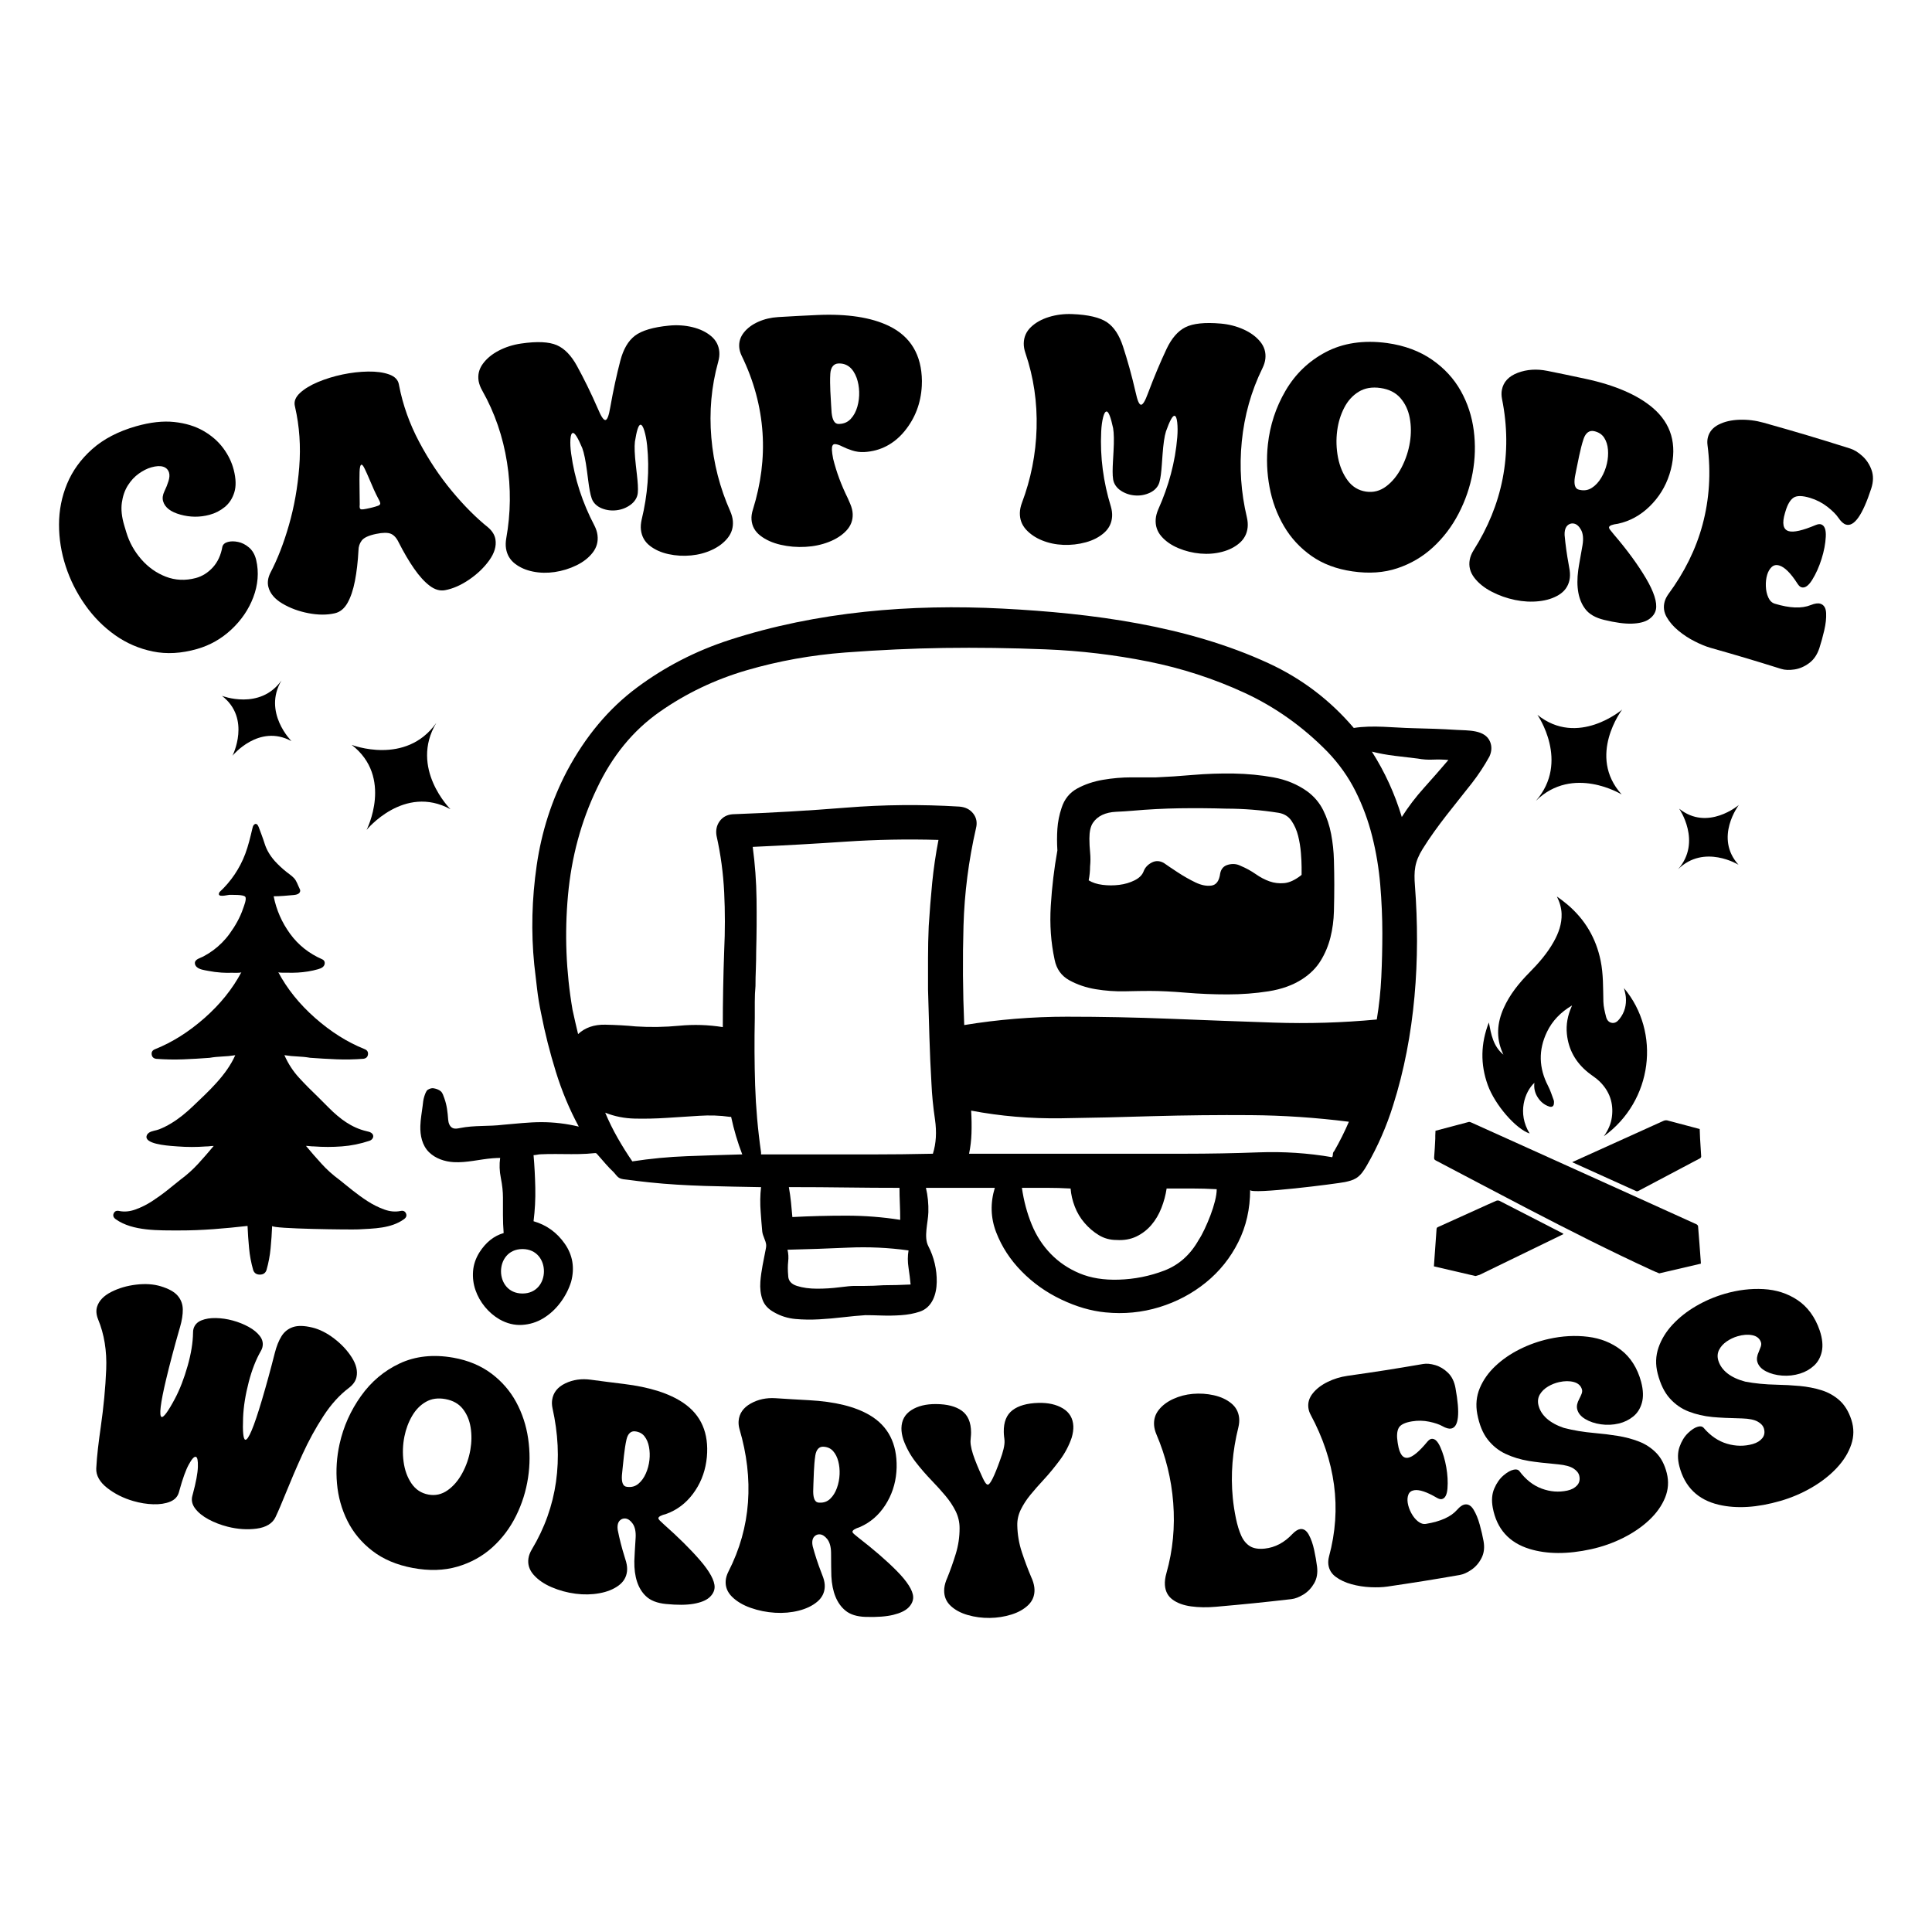 <?xml version="1.0" encoding="UTF-8"?>
<svg xmlns="http://www.w3.org/2000/svg" xmlns:xlink="http://www.w3.org/1999/xlink" version="1.1" id="Layer_1" x="0px" y="0px" viewBox="0 0 1080 1080" style="enable-background:new 0 0 1080 1080;" xml:space="preserve"> <g> <path d="M64.29,355.02c6.39,4.53,13.45,7.58,21.18,9.16c7.73,1.58,15.92,1.11,24.66-1.38c7.26-2.07,13.65-5.7,19.22-10.91 c5.57-5.21,9.66-11.2,12.25-18.02c2.59-6.82,3.24-13.92,1.6-20.87c-0.71-2.99-2.11-5.35-4.02-6.97c-1.91-1.62-3.95-2.65-6.09-3.08 c-2.14-0.44-4.01-0.44-5.61-0.02c-1.72,0.45-2.77,1.32-3.15,2.6c-0.83,4.76-2.61,8.62-5.32,11.6c-2.72,2.98-5.91,5.01-9.52,5.98 c-5.9,1.58-11.56,1.29-16.82-0.75c-5.26-2.04-9.83-5.28-13.71-9.73c-3.88-4.45-6.68-9.49-8.37-15.13c-0.45-1.52-0.68-2.28-1.14-3.8 c-1.41-4.72-1.86-8.94-1.34-12.67c0.52-3.73,1.64-6.95,3.36-9.68c1.72-2.72,3.77-4.93,6.15-6.62c2.38-1.68,4.7-2.85,6.98-3.49 c5.36-1.52,8.82-0.44,9.89,2.93c0.4,1.27,0.27,2.92-0.3,4.76c-0.57,1.84-1.33,3.76-2.29,5.74c-0.96,1.99-1.2,3.82-0.73,5.49 c1,3.53,4.24,6.02,9.7,7.52c5.46,1.51,10.86,1.54,16.25,0.1c3.16-0.84,5.99-2.29,8.51-4.34c2.51-2.05,4.3-4.78,5.35-8.18 c1.06-3.4,0.96-7.6-0.32-12.61c-1.08-4.25-3.03-8.29-5.87-12.12c-2.84-3.83-6.54-7.06-11.11-9.68c-4.57-2.62-9.99-4.28-16.25-4.95 c-6.26-0.67-13.38,0.11-21.32,2.37c-10.04,2.86-18.26,7.16-24.6,12.81c-6.34,5.65-11,12.12-14.01,19.36 c-3,7.24-4.49,14.83-4.5,22.75c-0.01,7.92,1.24,15.68,3.71,23.27c2.52,7.77,6.17,15,10.89,21.71 C52.32,344.88,57.9,350.49,64.29,355.02z"></path> <path d="M157.86,337.4c4.29,2.55,9.15,4.34,14.58,5.38c5.43,1.04,10.33,1.06,14.74,0.04c2.92-0.67,5.27-2.59,7.07-5.77 c1.8-3.17,3.18-7.28,4.16-12.32c0.98-5.04,1.64-10.74,1.98-17.08c0.01-2.03,0.6-3.85,1.8-5.46c1.19-1.61,3.87-2.86,8.04-3.73 c3.74-0.78,6.49-0.8,8.23-0.09c1.74,0.72,3.22,2.33,4.42,4.85c2.85,5.61,5.72,10.5,8.62,14.67c2.9,4.17,5.79,7.35,8.68,9.54 c2.89,2.19,5.76,3.02,8.64,2.48c4.44-0.84,8.93-2.82,13.5-5.95c4.57-3.13,8.3-6.72,11.2-10.77c2.9-4.06,4.05-7.94,3.43-11.68 c-0.4-2.43-1.75-4.64-4.04-6.63c-6.78-5.44-13.55-12.24-20.34-20.42c-6.79-8.18-12.88-17.31-18.25-27.43 c-5.37-10.11-9.15-20.67-11.26-31.7c-0.04-0.21-0.06-0.32-0.1-0.53c-0.48-2.53-2.31-4.38-5.48-5.51 c-3.18-1.13-7.09-1.66-11.73-1.59c-4.64,0.07-9.4,0.62-14.26,1.63c-4.86,1.02-9.44,2.43-13.73,4.22c-4.29,1.8-7.66,3.86-10.12,6.16 c-2.46,2.31-3.4,4.73-2.82,7.24c0.05,0.21,0.07,0.32,0.12,0.53c2.5,10.95,3.24,22.14,2.34,33.57c-0.9,11.43-2.83,22.24-5.76,32.45 c-2.93,10.21-6.4,19.16-10.46,26.87c-1.31,2.74-1.65,5.31-1.05,7.7C150.94,331.76,153.57,334.85,157.86,337.4z M201,263.91 c0.07-2.62,0.42-4,1.05-4.13c0.44-0.09,1.04,0.64,1.79,2.2c0.75,1.56,1.67,3.54,2.65,5.89c1.76,4.24,3.4,7.91,4.97,10.84 c0.6,1.04,0.96,1.86,1.09,2.44c0.13,0.65-0.22,1.15-1.05,1.5c-0.83,0.36-2.39,0.8-4.66,1.34c-0.82,0.17-1.22,0.26-2.04,0.43 c-1.36,0.29-2.29,0.39-2.79,0.32c-0.5-0.08-0.81-0.38-0.92-0.91c-0.09-0.41-0.09-1.02,0-1.84c-0.02-2.21-0.05-5.12-0.1-8.73 C200.92,269.65,200.93,266.54,201,263.91z"></path> <path d="M269.56,218.3c7.05,12.48,11.61,25.9,13.87,40.2c2.27,14.35,2.06,28.52-0.44,42.49c-0.35,2.07-0.39,3.96-0.11,5.68 c0.57,3.5,2.25,6.31,5.01,8.45c2.77,2.14,6.11,3.6,10.03,4.39c3.92,0.79,7.96,0.88,12.12,0.27c4.28-0.63,8.33-1.87,12.17-3.74 c3.84-1.86,6.88-4.24,9.12-7.14c2.24-2.9,3.14-6.16,2.67-9.8c-0.22-1.73-0.79-3.5-1.72-5.32c-6.63-12.64-11.06-26.04-13-40.17 c-0.42-3.09-0.56-5.77-0.41-8.03c0.15-2.26,0.6-3.44,1.36-3.55c1.08-0.14,2.84,2.68,5.27,8.48c0.99,2.66,1.86,6.9,2.62,12.74 c0.29,2.22,0.43,3.32,0.72,5.54c0.52,3.99,1.08,7.48,1.95,9.92c0.89,2.49,2.96,4.4,5.6,5.46c2.64,1.06,5.4,1.41,8.3,1.06 c2.83-0.34,5.4-1.34,7.71-3c2.31-1.66,3.86-4,4.13-6.64c0.26-2.57-0.03-6.1-0.48-10.1c-0.25-2.22-0.38-3.33-0.63-5.55 c-0.66-5.85-0.83-10.18-0.51-13c0.97-6.21,2-9.38,3.08-9.5c0.76-0.08,1.49,1.03,2.19,3.34c0.7,2.31,1.23,5.06,1.56,8.21 c1.43,13.8,0.29,27.72-3.07,41.57c-0.45,2.05-0.58,3.9-0.39,5.58c0.42,3.7,2.07,6.67,4.94,8.92c2.87,2.25,6.37,3.82,10.51,4.71 c4.14,0.9,8.35,1.14,12.65,0.72c4.18-0.4,8.08-1.45,11.73-3.16c3.64-1.71,6.55-3.92,8.72-6.66c2.17-2.74,3.12-5.87,2.84-9.4 c-0.14-1.74-0.63-3.57-1.46-5.49c-5.76-12.97-9.34-26.67-10.57-41.15c-1.23-14.42-0.01-28.54,3.83-42.35 c0.56-1.97,0.77-3.83,0.63-5.56c-0.28-3.53-1.8-6.47-4.56-8.8c-2.76-2.33-6.24-4.01-10.43-5.03c-4.19-1.02-8.56-1.31-13.09-0.87 c-8.93,0.86-15.3,2.78-19.1,5.66c-3.79,2.89-6.49,7.59-8.15,13.95c-1.98,7.58-3.92,16.35-5.66,26.23 c-0.76,4.51-1.64,6.82-2.66,6.94c-1.02,0.12-2.4-1.92-4.15-6.12c-3.99-9.19-8.01-17.25-11.77-24.12c-3.15-5.75-6.88-9.7-11.26-11.6 c-4.38-1.9-11.06-2.23-20.02-0.91c-4.51,0.66-8.67,1.99-12.47,3.97c-3.8,1.99-6.76,4.45-8.89,7.38c-2.13,2.93-2.9,6.14-2.33,9.64 C267.89,214.77,268.54,216.52,269.56,218.3z"></path> <path d="M426.26,241.91c0.96,14.26-0.91,28.55-5.37,42.91c-0.66,2.04-0.92,3.92-0.79,5.66c0.27,3.65,1.93,6.64,4.98,8.99 c3.05,2.34,6.81,4.03,11.3,5.06c4.49,1.04,9.13,1.43,13.93,1.16c4.61-0.25,8.94-1.16,12.98-2.73c4.04-1.57,7.31-3.67,9.81-6.32 c2.49-2.65,3.69-5.75,3.56-9.29c-0.06-1.74-0.5-3.59-1.32-5.54c-0.57-1.31-0.85-1.97-1.42-3.28c-3.62-7.31-6.37-14.68-8.2-22.11 c-0.4-2.09-0.63-3.73-0.68-4.93c-0.09-2.1,0.43-3.17,1.56-3.22c1.01-0.04,2.45,0.41,4.31,1.35c1.54,0.78,3.35,1.51,5.42,2.18 c2.07,0.68,4.42,1.03,6.87,0.89c9.02-0.49,16.69-4.6,22.51-11.74c5.82-7.13,9.05-15.51,9.58-25.19c0.03-1.12,0.04-1.68,0.07-2.79 c-0.17-14.53-6.26-24.87-18.46-30.77c-9.87-4.77-23.32-6.88-40.18-6.1c-8.69,0.4-13.03,0.63-21.72,1.15 c-4.01,0.24-7.72,1.12-11.12,2.64c-3.4,1.52-6.08,3.51-8.04,5.97c-1.96,2.46-2.83,5.19-2.61,8.18c0.11,1.56,0.56,3.15,1.33,4.78 C421.44,212.91,425.27,227.29,426.26,241.91z M464.15,208.88c0.24-3.58,1.87-5.58,4.52-5.69c4.73-0.19,8.14,2.49,10.19,8.01 c0.86,2.43,1.33,5.03,1.42,7.79c0.1,2.88-0.25,5.67-1.02,8.37c-0.77,2.7-1.98,4.95-3.64,6.75c-1.65,1.8-3.74,2.75-6.28,2.86 c-0.19,0.01-0.29,0.01-0.48,0.02c-2.22,0.09-3.55-2.01-3.99-6.32c-0.12-1.8-0.17-2.7-0.29-4.5c-0.17-3.02-0.25-4.53-0.42-7.56 C464.04,215.38,463.94,212.03,464.15,208.88z"></path> <path d="M582.54,302.09c3.7,1.5,7.64,2.32,11.83,2.49c4.31,0.17,8.52-0.31,12.63-1.44c4.11-1.13,7.52-2.91,10.26-5.35 c2.73-2.44,4.21-5.48,4.42-9.14c0.1-1.74-0.14-3.59-0.71-5.54c-4.19-13.64-6.08-27.62-5.39-41.87c0.15-3.11,0.51-5.78,1.07-7.97 c0.56-2.2,1.22-3.28,1.98-3.24c1.08,0.06,2.3,3.16,3.61,9.3c0.48,2.79,0.56,7.13,0.23,13c-0.12,2.23-0.18,3.35-0.31,5.58 c-0.22,4.02-0.32,7.56,0.1,10.11c0.42,2.61,2.1,4.87,4.49,6.39c2.4,1.53,5.05,2.38,7.95,2.56c2.85,0.18,5.55-0.33,8.13-1.54 c2.57-1.21,4.52-3.23,5.27-5.77c0.73-2.48,1.09-6,1.38-10.02c0.16-2.23,0.24-3.34,0.4-5.57c0.43-5.87,1.05-10.16,1.89-12.87 c2.09-5.93,3.69-8.85,4.77-8.77c0.76,0.06,1.28,1.29,1.54,3.69c0.26,2.4,0.28,5.2,0.02,8.36c-1.13,13.82-4.81,27.3-10.64,40.3 c-0.82,1.93-1.29,3.73-1.41,5.41c-0.27,3.71,0.81,6.93,3.21,9.67c2.4,2.74,5.55,4.92,9.46,6.56c3.9,1.64,8,2.65,12.3,3.03 c4.18,0.37,8.22,0.05,12.11-0.96c3.89-1.01,7.16-2.66,9.79-4.95c2.64-2.3,4.15-5.2,4.52-8.72c0.18-1.73,0.04-3.62-0.43-5.66 c-3.28-13.81-4.29-27.93-2.84-42.39c1.44-14.4,5.22-28.06,11.54-40.93c0.91-1.84,1.46-3.62,1.64-5.35 c0.37-3.52-0.58-6.69-2.87-9.49c-2.29-2.8-5.4-5.09-9.33-6.86c-3.93-1.77-8.17-2.86-12.71-3.26c-8.93-0.79-15.54-0.08-19.8,2.06 c-4.26,2.14-7.77,6.27-10.57,12.22c-3.33,7.09-6.85,15.36-10.37,24.75c-1.57,4.29-2.86,6.4-3.88,6.34c-1.02-0.07-2-2.32-2.95-6.77 c-2.23-9.76-4.7-18.43-7.13-25.87c-2.04-6.23-4.98-10.8-8.92-13.47c-3.95-2.67-10.44-4.22-19.47-4.57 c-4.54-0.18-8.87,0.37-12.96,1.62c-4.09,1.26-7.45,3.13-10.06,5.62c-2.62,2.49-3.96,5.51-4.04,9.05c-0.04,1.74,0.27,3.58,0.94,5.52 c4.62,13.56,6.64,27.6,6.23,42.06c-0.41,14.53-3.2,28.41-8.21,41.69c-0.73,1.97-1.1,3.82-1.14,5.56c-0.08,3.54,1.04,6.61,3.36,9.23 C575.83,298.54,578.84,300.59,582.54,302.09z"></path> <path d="M717.73,294.1c3.88,6.63,9,12.16,15.35,16.65c6.35,4.48,13.99,7.35,22.98,8.65c9.23,1.34,17.58,0.77,25.11-1.76 c7.54-2.52,14.18-6.43,19.93-11.74c5.75-5.31,10.52-11.57,14.27-18.79c3.75-7.23,6.38-14.82,7.84-22.79 c1.43-7.86,1.66-15.75,0.63-23.69c-1.03-7.93-3.44-15.32-7.27-22.14c-3.83-6.82-9.16-12.63-16-17.38 c-6.84-4.75-15.34-7.99-25.19-9.34c-13.17-1.8-24.8,0.04-34.32,5.08c-9.53,5.04-17.01,12.27-22.45,21.59 c-5.45,9.33-8.69,19.35-9.86,30.04c-0.87,8-0.54,15.95,0.94,23.85C711.16,280.23,713.85,287.48,717.73,294.1z M747.51,240.64 c0.6-4.52,1.88-8.73,3.87-12.62c1.98-3.88,4.67-6.89,8.08-8.99c3.4-2.11,7.5-2.82,12.26-2.13c4.76,0.69,8.48,2.57,11.13,5.62 c2.65,3.05,4.39,6.76,5.2,11.11c0.82,4.35,0.85,8.84,0.12,13.47c-0.79,4.98-2.35,9.7-4.66,14.18c-2.31,4.47-5.17,7.99-8.59,10.57 c-3.42,2.58-7.16,3.56-11.26,2.97c-4.22-0.62-7.63-2.67-10.26-6.19c-2.62-3.52-4.43-7.77-5.43-12.79 C747,250.83,746.83,245.76,747.51,240.64z"></path> <path d="M840,267.48c-2.73,14.09-8.23,27.46-16.29,40.18c-1.09,1.75-1.79,3.49-2.11,5.2c-0.67,3.6,0.16,6.93,2.48,10 c2.32,3.07,5.54,5.68,9.67,7.84c4.12,2.16,8.51,3.72,13.18,4.68c4.55,0.94,8.99,1.18,13.35,0.7c4.36-0.47,8.09-1.66,11.2-3.59 c3.1-1.92,5.05-4.61,5.83-8.06c0.38-1.7,0.43-3.6,0.14-5.69c-0.23-1.34-0.35-2.02-0.58-3.36c-1.01-5.45-1.76-10.88-2.25-16.28 c-0.04-0.99,0.02-1.87,0.19-2.63c0.32-1.47,0.97-2.52,1.95-3.17c0.98-0.64,2.03-0.84,3.14-0.6c1.54,0.34,2.86,1.53,3.95,3.56 c1.09,2.03,1.39,4.95,0.77,8.58c-1.06,6.19-1.98,10.9-2.38,13.87c-1.28,9.5,0.12,16.84,4,21.81c2.17,2.85,5.66,4.84,10.48,6.01 c6.25,1.51,11.39,2.22,15.44,2.09c4.05-0.13,7.16-0.88,9.33-2.27c2.17-1.39,3.69-3.33,4.16-5.58c0.84-3.94-1.12-10.01-5.56-17.51 c-4.44-7.5-10.4-15.7-17.97-24.53c-0.91-1.08-1.6-1.94-2.07-2.57c-0.47-0.63-0.66-1.13-0.58-1.48c0.21-0.88,1.85-1.51,4.93-1.89 c6.66-1.44,12.56-4.66,17.73-9.69c5.16-5.03,8.88-11,11.1-17.93c0.31-1.07,0.47-1.61,0.78-2.68c3.55-14.09,0.26-25.66-10.11-34.5 c-8.39-7.15-20.94-12.65-37.52-16.21c-8.55-1.84-12.83-2.73-21.4-4.46c-5.97-1.2-11.52-0.83-16.59,1.1 c-5.07,1.93-8.01,5.13-8.84,9.56c-0.29,1.54-0.26,3.19,0.07,4.96C842.72,238.3,842.77,253.15,840,267.48z M880.38,266.6 c0.35-1.77,0.52-2.65,0.87-4.42c0.61-2.97,0.91-4.45,1.52-7.41c0.69-3.17,1.45-6.43,2.46-9.42c1.15-3.4,3.24-4.92,5.86-4.34 c2.54,0.56,4.42,1.79,5.64,3.66c1.21,1.88,1.92,4.1,2.13,6.67c0.21,2.57,0.01,5.18-0.59,7.81c-0.64,2.81-1.69,5.43-3.14,7.88 c-1.45,2.44-3.19,4.32-5.23,5.65c-2.04,1.33-4.3,1.71-6.79,1.16c-0.19-0.04-0.28-0.06-0.47-0.1 C880.46,273.26,879.71,270.88,880.38,266.6z"></path> <path d="M1046.2,262.71c-1.12-3.11-2.84-5.71-5.15-7.8c-2.31-2.09-4.58-3.48-6.8-4.18c-19.26-6.07-28.93-8.95-48.32-14.42 c-4.48-1.26-8.99-1.81-13.5-1.67c-4.51,0.14-8.39,1.04-11.62,2.66c-3.24,1.63-5.25,3.99-6.06,7.07c-0.37,1.39-0.44,2.86-0.24,4.41 c2.02,15.56,1.02,30.37-2.77,44.47c-3.71,13.8-10.16,26.74-19.14,38.91c-1.03,1.47-1.73,2.9-2.09,4.29 c-0.78,2.96-0.37,5.82,1.2,8.56c1.57,2.75,3.77,5.27,6.58,7.59c2.81,2.31,5.85,4.3,9.12,5.95c3.27,1.65,6.2,2.85,8.8,3.59 c15.84,4.5,23.73,6.85,39.48,11.78c2.05,0.64,4.52,0.74,7.41,0.31c2.89-0.44,5.63-1.62,8.24-3.56c2.61-1.93,4.52-4.75,5.73-8.47 c0.95-2.91,1.84-6.17,2.69-9.78c0.84-3.61,1.2-6.84,1.06-9.69c-0.14-2.85-1.2-4.6-3.19-5.24c-1.32-0.42-3.13-0.18-5.4,0.74 c-5.08,2.05-11.77,1.77-20.13-0.77c-1.56-0.47-2.76-1.62-3.59-3.44c-0.83-1.82-1.3-3.9-1.39-6.24c-0.09-2.34,0.15-4.5,0.73-6.45 c0.55-1.84,1.39-3.3,2.54-4.37c1.14-1.07,2.57-1.35,4.28-0.83c2.99,0.9,6.39,4.28,10.15,10.16c0.72,1.1,1.44,1.77,2.17,1.99 c1.94,0.6,3.94-0.78,6.04-4.15c2.09-3.37,3.84-7.26,5.23-11.67c1.39-4.41,2.18-8.58,2.37-12.52c0.19-3.94-0.71-6.22-2.69-6.84 c-0.74-0.23-1.74-0.1-2.97,0.4c-7.33,3.08-12.34,4.23-15.12,3.4c-3.09-0.93-3.77-4.29-2.04-10.1c0.12-0.41,0.18-0.62,0.31-1.04 c1.11-3.74,2.58-6.25,4.42-7.52c1.84-1.27,4.95-1.25,9.33,0.08c3.56,1.08,6.79,2.75,9.68,5c2.89,2.25,4.92,4.33,6.12,6.12 c1.41,2.09,2.82,3.35,4.13,3.77c4.65,1.49,9.39-5.24,14.26-20.2C1047.26,269.26,1047.32,265.82,1046.2,262.71z"></path> <path d="M195.22,775.7c2.22-1.73,3.57-3.69,4.05-5.86c0.76-3.43-0.13-7.1-2.61-11.02c-2.49-3.92-5.78-7.44-9.87-10.57 c-4.09-3.12-8.17-5.18-12.25-6.16c-4.47-1.08-8.06-1.16-10.78-0.24c-2.72,0.93-4.86,2.63-6.4,5.11c-1.54,2.48-2.79,5.61-3.75,9.39 c-2.27,8.96-4.67,17.75-7.22,26.35c-4.5,15.16-7.62,22.54-9.29,22.12c-1.09-0.28-1.53-4.43-1.21-12.39 c0.25-6.19,1.32-12.83,3.16-19.89c1.75-6.74,4-12.48,6.72-17.24c0.42-0.7,0.71-1.37,0.88-2.02c0.59-2.26,0.14-4.38-1.33-6.34 c-1.47-1.96-3.58-3.7-6.31-5.2c-2.74-1.5-5.7-2.69-8.9-3.56c-3.14-0.86-6.28-1.31-9.41-1.38c-3.13-0.06-5.85,0.37-8.14,1.31 c-2.29,0.94-3.76,2.5-4.39,4.7c-0.18,0.64-0.27,1.37-0.26,2.19c-0.08,5.54-1.08,11.71-3.01,18.51c-1.99,7.02-4.38,13.23-7.2,18.53 c-3.74,7.01-6.25,10.38-7.33,10.06c-1.54-0.45-0.73-7.55,2.53-21.18c2.07-8.66,4.49-17.74,7.2-27.23c0.22-0.77,0.34-1.15,0.56-1.92 c1.06-3.64,1.56-6.91,1.52-9.83c-0.04-2.91-1-5.45-2.85-7.63c-1.86-2.17-5.02-3.93-9.49-5.28c-4.04-1.22-8.61-1.52-13.74-0.91 c-5.13,0.61-9.77,1.97-13.93,4.09c-4.15,2.12-6.79,4.83-7.87,8.17c-0.69,2.12-0.51,4.49,0.53,7.11c3.43,8.3,4.96,17.63,4.54,28.01 c-0.41,10.38-1.48,21.21-3.07,32.38c-1.09,7.68-2.12,15.55-2.49,22.92c-0.2,3.93,1.94,7.72,6.12,10.98 c4.17,3.26,9.04,5.7,14.59,7.31c3.77,1.09,7.5,1.7,11.16,1.8c3.66,0.11,6.8-0.37,9.42-1.44c2.61-1.07,4.25-2.84,4.93-5.31 c0.11-0.39,0.16-0.58,0.27-0.97c1.81-6.61,3.57-11.45,5.26-14.54c1.69-3.09,2.99-4.51,3.92-4.26c0.87,0.24,1.25,2.11,1.14,5.63 c-0.11,3.52-1.05,8.59-2.83,15.2c-0.1,0.39-0.16,0.58-0.26,0.97c-0.67,2.47-0.14,4.85,1.59,7.13c1.73,2.28,4.22,4.29,7.47,6.04 c3.25,1.74,6.8,3.11,10.66,4.09c5.58,1.42,11,1.78,16.24,1.08c5.23-0.7,8.86-2.9,10.53-6.44c1.78-3.76,3.59-8.13,5.45-12.7 c2.92-7.2,6.11-14.74,9.61-22.41c3.5-7.67,7.41-14.79,11.72-21.38C185.07,784.99,189.89,779.7,195.22,775.7z"></path> <path d="M295.23,804.12c-1.07-7.32-3.31-14.09-6.68-20.33c-3.38-6.24-7.97-11.53-13.79-15.92c-5.82-4.39-12.99-7.44-21.39-8.92 c-11.21-1.98-21.28-0.84-29.95,3.23c-8.67,4.07-15.89,10.13-21.66,18.25c-5.77,8.12-9.77,17.02-11.93,26.76 c-1.62,7.29-2.11,14.65-1.45,22.09c0.66,7.44,2.6,14.42,5.85,20.92c3.25,6.5,7.9,12.1,13.95,16.76c6.05,4.66,13.57,7.86,22.52,9.53 c9.18,1.72,17.55,1.46,25.02-0.73c7.47-2.19,13.96-5.78,19.46-10.74c5.5-4.96,9.92-10.84,13.28-17.61 c3.37-6.78,5.59-13.89,6.72-21.32C296.3,818.76,296.3,811.44,295.23,804.12z M262.94,810.42c-0.8,4.61-2.3,8.97-4.52,13.07 c-2.22,4.1-4.96,7.31-8.24,9.61c-3.28,2.3-6.86,3.09-10.72,2.37c-3.98-0.74-7.13-2.82-9.44-6.21c-2.31-3.39-3.78-7.44-4.41-12.14 c-0.64-4.69-0.48-9.39,0.46-14.09c0.83-4.15,2.25-7.97,4.27-11.46c2.02-3.49,4.6-6.13,7.74-7.93c3.14-1.8,6.79-2.31,10.97-1.53 c4.18,0.78,7.4,2.6,9.66,5.46c2.26,2.87,3.72,6.32,4.37,10.36C263.73,801.98,263.68,806.14,262.94,810.42z"></path> <path d="M371,852.04c-0.98-0.89-1.73-1.59-2.24-2.12c-0.51-0.53-0.75-0.96-0.71-1.29c0.09-0.83,1.53-1.6,4.34-2.33 c5.97-2.14,10.96-5.89,14.96-11.22c3.99-5.33,6.47-11.35,7.47-18.03c0.13-1.03,0.19-1.54,0.32-2.57 c1.2-13.42-3.21-23.45-13.02-30.17c-7.94-5.44-19.06-8.92-33.42-10.68c-7.4-0.9-11.1-1.38-18.5-2.37 c-5.15-0.69-9.87-0.02-14.17,2.04c-4.3,2.05-6.77,5.13-7.38,9.27c-0.21,1.43-0.15,2.96,0.19,4.59c3.14,14.08,3.86,27.82,1.96,41.22 c-1.87,13.18-6.33,25.83-13.58,37.88c-0.97,1.66-1.58,3.28-1.82,4.88c-0.5,3.36,0.47,6.43,2.92,9.21c2.45,2.77,5.79,5.08,10.03,6.9 c4.23,1.82,8.71,3.04,13.43,3.65c4.59,0.6,9.03,0.5,13.29-0.27c4.26-0.77,7.81-2.19,10.64-4.25c2.83-2.06,4.42-4.72,4.79-7.99 c0.18-1.61,0.02-3.36-0.49-5.27c-0.37-1.22-0.55-1.83-0.92-3.05c-1.55-4.94-2.81-9.88-3.78-14.82c-0.13-0.91-0.16-1.73-0.07-2.45 c0.16-1.38,0.67-2.42,1.53-3.1c0.86-0.68,1.81-0.96,2.87-0.84c1.47,0.17,2.82,1.14,4.05,2.9c1.23,1.77,1.83,4.43,1.63,7.83 c-0.33,5.81-0.68,10.26-0.73,13.03c-0.15,8.89,2.08,15.53,6.53,19.69c2.5,2.39,6.21,3.84,11.11,4.33 c6.36,0.63,11.52,0.58,15.45-0.1c3.94-0.68,6.84-1.84,8.71-3.44c1.87-1.6,3-3.62,3.07-5.74c0.13-3.73-2.79-8.97-8.17-15.2 C385.92,865.95,379.13,859.26,371,852.04z M363.05,816.09c-0.29,2.66-0.96,5.19-2.02,7.59c-1.06,2.4-2.44,4.33-4.17,5.76 c-1.72,1.43-3.75,2.01-6.08,1.74c-0.17-0.02-0.26-0.03-0.44-0.05c-2.04-0.24-2.94-2.37-2.69-6.37c0.16-1.66,0.24-2.5,0.41-4.16 c0.3-2.79,0.44-4.19,0.74-6.98c0.35-2.99,0.76-6.06,1.41-8.92c0.74-3.24,2.45-4.84,4.79-4.57c2.28,0.26,4.04,1.19,5.28,2.79 c1.24,1.6,2.08,3.56,2.51,5.91C363.23,811.18,363.32,813.6,363.05,816.09z"></path> <path d="M479.7,859.43c-1.04-0.82-1.83-1.47-2.37-1.96c-0.55-0.49-0.81-0.91-0.8-1.24c0.03-0.83,1.42-1.7,4.17-2.61 c5.81-2.54,10.53-6.61,14.15-12.21c3.62-5.59,5.68-11.76,6.23-18.49c0.06-1.03,0.09-1.55,0.14-2.59 c0.28-13.47-4.79-23.18-15.02-29.22c-8.28-4.89-19.6-7.61-34.02-8.39c-7.44-0.4-11.15-0.62-18.58-1.11 c-5.18-0.34-9.83,0.65-13.98,2.99c-4.15,2.34-6.4,5.58-6.73,9.75c-0.11,1.44,0.05,2.97,0.5,4.57c4.07,13.84,5.72,27.49,4.73,40.99 c-0.97,13.27-4.56,26.2-10.97,38.71c-0.86,1.72-1.35,3.38-1.48,4.99c-0.27,3.39,0.91,6.39,3.53,8.99c2.63,2.6,6.11,4.68,10.45,6.21 c4.34,1.53,8.88,2.44,13.62,2.73c4.61,0.28,9.03-0.11,13.22-1.17c4.19-1.06,7.63-2.71,10.31-4.96c2.68-2.24,4.09-5.01,4.24-8.29 c0.07-1.61-0.21-3.35-0.85-5.22c-0.45-1.19-0.68-1.79-1.12-2.98c-1.88-4.82-3.46-9.67-4.77-14.53c-0.19-0.9-0.27-1.72-0.24-2.44 c0.07-1.39,0.51-2.46,1.32-3.2c0.81-0.74,1.74-1.09,2.8-1.04c1.48,0.07,2.89,0.94,4.23,2.62c1.35,1.68,2.12,4.29,2.16,7.71 c0.07,5.82,0.02,10.28,0.16,13.05c0.45,8.88,3.12,15.35,7.84,19.21c2.65,2.22,6.44,3.41,11.37,3.56c6.38,0.19,11.52-0.2,15.4-1.15 c3.88-0.95,6.69-2.3,8.45-4.02c1.75-1.73,2.74-3.81,2.68-5.93c-0.12-3.73-3.39-8.76-9.17-14.61 C495.51,872.3,488.29,866.08,479.7,859.43z M467.84,831.81c-0.89,2.47-2.14,4.48-3.76,6.03c-1.62,1.55-3.6,2.26-5.94,2.15 c-0.18-0.01-0.26-0.01-0.44-0.02c-2.05-0.1-3.09-2.16-3.12-6.18c0.05-1.67,0.07-2.51,0.12-4.18c0.11-2.8,0.16-4.21,0.27-7.01 c0.15-3,0.35-6.1,0.8-8.99c0.52-3.29,2.12-5,4.47-4.89c2.29,0.11,4.1,0.92,5.45,2.43c1.34,1.51,2.31,3.42,2.91,5.73 c0.6,2.31,0.84,4.72,0.74,7.22C469.23,826.77,468.73,829.34,467.84,831.81z"></path> <path d="M594.17,787.31c-3.68-2.22-8.27-3.24-13.79-3.08c-6.26,0.19-11.05,1.54-14.38,4.08c-3.34,2.55-4.98,6.6-4.88,12.16 c0.02,1,0.08,1.87,0.17,2.59c0.1,0.72,0.21,1.53,0.25,2.33c0.13,2.52-0.78,6.23-2.49,10.82c-3.25,9.13-5.56,13.7-6.84,13.71 c-0.81,0.01-1.72-1.29-2.82-3.65c-1.2-2.57-2.77-6.04-4.41-10.32c-1.64-4.28-2.46-7.7-2.47-10.26c0.06-0.87,0.1-1.3,0.16-2.17 c0.11-0.89,0.16-1.84,0.16-2.84c-0.03-5.57-1.76-9.58-5.15-12.05c-3.4-2.47-8.21-3.71-14.47-3.75c-5.58-0.04-10.16,1.08-13.76,3.39 s-5.45,5.65-5.54,10.05c-0.04,1.95,0.32,4.1,1.07,6.46c1.63,4.49,3.88,8.61,6.76,12.35c2.88,3.74,5.98,7.3,9.24,10.67 c2.7,2.79,5.21,5.59,7.54,8.36c2.32,2.77,4.22,5.62,5.68,8.57c1.46,2.95,2.21,6.13,2.21,9.52c0.01,4.9-0.69,9.68-2.12,14.33 s-3.02,9.14-4.77,13.48c-0.25,0.6-0.38,0.9-0.63,1.5c-0.73,2-1.1,3.87-1.1,5.59c-0.01,3.4,1.2,6.24,3.64,8.53 c2.45,2.29,5.63,4,9.56,5.13c3.92,1.13,8.02,1.67,12.27,1.62c4.19-0.05,8.25-0.68,12.14-1.9c3.89-1.21,7.04-3,9.44-5.34 c2.39-2.34,3.54-5.22,3.45-8.61c-0.05-1.73-0.46-3.58-1.23-5.57c-0.23-0.53-0.34-0.79-0.57-1.32c-1.92-4.52-3.67-9.2-5.27-14.04 c-1.6-4.84-2.44-9.82-2.55-14.94c-0.07-3.06,0.59-6,1.96-8.82c1.37-2.81,3.17-5.59,5.41-8.32c2.23-2.73,4.67-5.48,7.22-8.23 c3.25-3.51,6.32-7.27,9.2-11.14c2.88-3.87,5.08-8.04,6.61-12.51c0.7-2.37,1.01-4.53,0.93-6.48 C599.79,792.84,597.85,789.54,594.17,787.31z"></path> <path d="M734.63,866.48c-0.72-3.36-1.72-6.21-3-8.55c-1.28-2.34-2.86-3.4-4.75-3.17c-1.3,0.16-2.75,1.06-4.36,2.7 c-4.53,4.85-9.71,7.59-15.47,8.21c-3.51,0.38-6.29-0.08-8.34-1.35c-2.05-1.27-3.67-3.24-4.86-5.89c-1.19-2.65-2.18-5.89-2.97-9.7 c-0.79-3.81-1.37-7.6-1.74-11.37c-1.28-13.08-0.18-26.25,3.13-39.52c0.44-1.89,0.58-3.61,0.42-5.17c-0.35-3.38-1.83-6.12-4.44-8.24 c-2.61-2.12-5.84-3.6-9.69-4.47c-3.86-0.87-7.78-1.12-11.77-0.78c-3.88,0.34-7.51,1.28-10.9,2.83c-3.39,1.55-6.09,3.57-8.09,6.07 c-2,2.5-2.9,5.38-2.66,8.65c0.12,1.61,0.55,3.31,1.31,5.1c5.18,12.13,8.36,24.87,9.39,38.25c1.03,13.44-0.18,26.52-3.78,39.23 c-0.72,2.51-1.01,4.76-0.87,6.76c0.25,3.5,1.69,6.22,4.32,8.14c2.63,1.93,6.08,3.19,10.34,3.77c4.25,0.58,8.9,0.66,13.93,0.21 c16.84-1.49,25.26-2.34,42.06-4.26c2.12-0.24,4.39-1.11,6.82-2.6c2.43-1.49,4.41-3.57,5.95-6.23c1.54-2.66,2.07-5.78,1.63-9.38 C735.89,872.93,735.35,869.84,734.63,866.48z"></path> <path d="M827.17,852.27c-0.91-3.31-2.06-6.1-3.44-8.37c-1.39-2.27-3.04-3.23-4.98-2.88c-1.29,0.23-2.69,1.22-4.2,2.95 c-3.38,3.88-9.18,6.53-17.39,7.88c-1.54,0.25-3.04-0.21-4.5-1.38c-1.46-1.17-2.71-2.72-3.74-4.64c-1.03-1.92-1.69-3.82-1.99-5.69 c-0.28-1.76-0.15-3.32,0.38-4.67c0.53-1.35,1.61-2.16,3.25-2.43c2.86-0.46,7.07,0.96,12.68,4.25c1.07,0.61,1.95,0.85,2.65,0.73 c1.87-0.32,2.96-2.32,3.26-5.99c0.29-3.67,0.06-7.61-0.67-11.84c-0.74-4.22-1.86-8-3.36-11.33c-1.5-3.33-3.16-4.83-4.99-4.52 c-0.69,0.12-1.42,0.64-2.21,1.56c-4.6,5.58-8.24,8.57-10.83,8.99c-2.88,0.47-4.77-2.08-5.65-7.64c-0.06-0.4-0.09-0.59-0.16-0.99 c-0.57-3.57-0.36-6.26,0.61-8.05c0.97-1.79,3.45-3.01,7.43-3.66c3.25-0.54,6.46-0.47,9.65,0.19c3.19,0.67,5.65,1.53,7.35,2.49 c1.98,1.13,3.63,1.56,4.83,1.35c4.28-0.77,5.11-8.34,2.47-22.69c-0.66-3.61-2.07-6.46-4.21-8.53c-2.14-2.07-4.5-3.49-7.08-4.25 s-4.84-0.97-6.8-0.63c-16.9,2.89-25.37,4.22-42.33,6.63c-3.92,0.57-7.61,1.7-11.09,3.42c-3.48,1.71-6.23,3.82-8.24,6.33 c-2.02,2.51-2.85,5.23-2.47,8.15c0.17,1.33,0.6,2.62,1.28,3.88c6.83,12.71,11.24,25.73,13.04,39.15 c1.76,13.14,0.89,26.52-2.81,40.14c-0.4,1.62-0.51,3.1-0.34,4.42c0.36,2.81,1.75,5.13,4.18,6.91c2.43,1.79,5.37,3.16,8.81,4.09 c3.44,0.94,6.97,1.49,10.59,1.65c3.62,0.16,6.76,0.04,9.42-0.35c16.17-2.39,24.25-3.68,40.37-6.47c2.11-0.36,4.33-1.36,6.68-2.99 c2.34-1.63,4.21-3.82,5.59-6.56c1.39-2.74,1.75-5.89,1.09-9.46C828.8,858.64,828.08,855.59,827.17,852.27z"></path> <path d="M925.84,812.17c-2.73-2.79-5.95-4.9-9.66-6.34c-3.71-1.44-7.68-2.49-11.91-3.17c-4.23-0.68-8.5-1.21-12.82-1.58 c-6.29-0.55-12.04-1.51-17.26-2.88c-7.97-2.7-12.86-7.08-14.2-12.74c-0.53-2.22-0.2-4.3,0.85-6.03c1.05-1.73,2.55-3.18,4.51-4.35 c1.96-1.17,4.04-1.99,6.23-2.48c3.04-0.67,5.77-0.69,8.19-0.04c2.43,0.65,4.02,2.11,4.58,4.27c0.19,0.74,0.08,1.58-0.28,2.46 c-0.36,0.88-0.79,1.81-1.29,2.78c-1.13,2.09-1.52,3.94-1.15,5.57c0.5,2.23,1.99,4.09,4.46,5.58c2.47,1.49,5.41,2.49,8.81,2.98 c3.4,0.49,6.76,0.34,10.08-0.46c2.97-0.71,5.63-2.01,7.95-3.87c2.33-1.86,3.95-4.39,4.87-7.58c0.92-3.19,0.83-7.21-0.4-11.83 c-2.07-7.74-5.97-13.75-11.24-17.81s-11.42-6.51-18.49-7.38c-7.08-0.87-14.33-0.48-21.8,1.18c-5.7,1.26-11.14,3.19-16.34,5.79 c-5.2,2.6-9.73,5.73-13.62,9.4c-3.89,3.67-6.78,7.77-8.69,12.3c-1.9,4.53-2.38,9.37-1.41,14.51c1.13,5.96,3.06,10.71,5.82,14.24 c2.76,3.53,6.1,6.21,10.03,8.05c3.93,1.84,8.28,3.17,13.01,3.95c3.73,0.61,9.24,1.25,16.54,1.9c3.78,0.38,6.58,1.15,8.39,2.32 c1.81,1.17,2.89,2.54,3.24,4.11c0.47,2.12,0.05,3.9-1.25,5.33c-1.31,1.43-3.13,2.4-5.47,2.9c-4.74,1.02-9.52,0.66-14.3-1.11 c-4.78-1.77-8.96-5.05-12.52-9.85c-0.64-0.78-1.66-1.03-3.05-0.75c-1.74,0.35-3.67,1.42-5.79,3.23c-2.12,1.8-3.84,4.25-5.16,7.33 c-1.32,3.09-1.6,6.68-0.82,10.79c2.21,11.71,9.03,19.45,20.58,22.98c9.69,2.96,21.22,3.04,34.42,0.13 c6.27-1.38,12.24-3.49,17.89-6.32c5.65-2.83,10.5-6.16,14.56-9.98c4.06-3.82,7-7.98,8.84-12.46c1.84-4.48,2.15-9.07,0.97-13.77 C930.55,818.72,928.57,814.96,925.84,812.17z"></path> <path d="M1028.27,782.8c-2.91-2.6-6.28-4.49-10.09-5.67c-3.81-1.18-7.86-1.97-12.14-2.36c-4.28-0.39-8.6-0.63-12.94-0.71 c-6.33-0.13-12.16-0.7-17.48-1.71c-8.16-2.15-13.34-6.2-15.06-11.76c-0.67-2.18-0.48-4.28,0.45-6.08c0.94-1.8,2.35-3.35,4.23-4.64 c1.89-1.3,3.91-2.26,6.08-2.89c3-0.88,5.73-1.08,8.21-0.59c2.47,0.48,4.17,1.84,4.86,3.95c0.24,0.72,0.18,1.57-0.12,2.48 c-0.31,0.91-0.68,1.86-1.11,2.86c-1,2.16-1.26,4.04-0.79,5.64c0.65,2.19,2.26,3.95,4.83,5.27c2.58,1.32,5.58,2.12,9.02,2.38 c3.44,0.26,6.8-0.12,10.07-1.14c2.93-0.91,5.51-2.38,7.72-4.4c2.21-2.02,3.67-4.65,4.39-7.89c0.71-3.24,0.36-7.26-1.17-11.78 c-2.58-7.59-6.88-13.32-12.42-17.02c-5.54-3.7-11.87-5.73-19.01-6.12c-7.15-0.39-14.39,0.49-21.77,2.65 c-5.63,1.65-10.95,3.93-15.99,6.88c-5.04,2.94-9.37,6.37-13.03,10.29c-3.65,3.93-6.29,8.21-7.89,12.86 c-1.61,4.65-1.77,9.51-0.46,14.58c1.52,5.88,3.77,10.49,6.76,13.82c2.99,3.33,6.51,5.79,10.57,7.36c4.05,1.57,8.5,2.61,13.29,3.07 c3.77,0.36,9.34,0.63,16.69,0.79c3.81,0.13,6.66,0.71,8.55,1.75c1.89,1.05,3.06,2.34,3.52,3.89c0.61,2.09,0.31,3.89-0.91,5.4 c-1.22,1.51-2.98,2.6-5.29,3.26c-4.68,1.34-9.49,1.29-14.4-0.15c-4.91-1.44-9.3-4.44-13.18-8.99c-0.69-0.73-1.72-0.92-3.1-0.55 c-1.72,0.46-3.58,1.66-5.59,3.61c-2.01,1.94-3.57,4.49-4.69,7.66c-1.12,3.17-1.16,6.78-0.12,10.82 c2.98,11.54,10.31,18.81,22.11,21.56c9.9,2.31,21.45,1.61,34.49-2.18c6.19-1.8,12.04-4.31,17.51-7.51 c5.48-3.2,10.12-6.86,13.94-10.95c3.82-4.09,6.49-8.44,8.05-13.04c1.55-4.6,1.57-9.2,0.07-13.81 C1033.41,789.03,1031.19,785.4,1028.27,782.8z"></path> <path d="M906.52,444.11c-19.48-21.56,0.28-47.46,0.28-47.46s-24.75,21.19-47.37,2.95c0,0,18.25,26.19-0.82,48.03 C879.34,427.37,906.52,444.11,906.52,444.11z"></path> <path d="M971.84,483.41c-13.73-15.2,0.19-33.44,0.19-33.44s-17.43,14.92-33.37,2.08c0,0,12.85,18.46-0.57,33.83 C952.7,471.61,971.84,483.41,971.84,483.41z"></path> <path d="M251.8,452.35c0,0-23.03-22.89-7.93-48.21c-17.05,24.05-47.3,12.24-47.3,12.24c23.42,18.03,8.36,47.54,8.36,47.54 S225.84,438.22,251.8,452.35z"></path> <path d="M124.05,388.97c16.51,12.7,5.9,33.5,5.9,33.5s14.73-18.11,33.01-8.16c0,0-16.22-16.12-5.59-33.96 C145.36,397.29,124.05,388.97,124.05,388.97z"></path> <path d="M832.27,571.58c-4.57,11.76-4.8,23.35-0.6,34.96c4.01,11.1,15.7,24.55,23.42,27.1c-7.06-11.36-2.75-23.37,2.65-28.34 c-0.35,2.75,0.18,5.38,1.65,7.8c1.53,2.53,3.66,4.5,6.68,5.48c1.41,0.46,2.41-0.15,2.56-1.51c0.07-0.68,0.13-1.44-0.1-2.07 c-0.98-2.69-1.85-5.45-3.17-8c-5.16-9.97-5.45-20.01-0.62-30.1c2.96-6.19,7.65-11.07,14.03-14.84c-0.14,0.36-0.19,0.53-0.26,0.69 c-2.18,4.9-3.15,9.97-2.61,15.28c0.89,8.64,4.82,15.81,11.88,21.5c2.07,1.67,4.42,3.08,6.31,4.91c5.76,5.6,7.99,12.34,6.96,20.01 c-0.53,3.91-2.14,7.43-4.49,10.72c27.42-19.79,31.94-58.21,11.25-82.83c0.32,1.48,0.89,3.22,1.04,4.99 c0.39,4.44-0.62,8.61-3.53,12.25c-1.01,1.26-2.25,2.46-4.11,2.23c-2-0.24-2.99-1.78-3.39-3.36c-0.71-2.8-1.45-5.67-1.52-8.52 c-0.19-7.69,0.02-15.38-1.55-22.99c-2.55-12.35-8.6-22.89-18.66-31.39c-0.92-0.78-1.88-1.53-2.85-2.27 c-0.96-0.73-1.95-1.42-2.93-2.13c1.58,3.14,2.53,6.33,2.64,9.75c0.17,5.57-1.67,10.65-4.38,15.51 c-3.55,6.37-8.35,11.91-13.55,17.17c-5.92,5.98-11.12,12.44-14.48,20.02c-3.63,8.18-4.3,16.44-0.64,24.78 c0.17,0.39,0.34,0.79,0.51,1.18C834.67,584.8,833.58,578.27,832.27,571.58z"></path> <path d="M925.21,710.86l2.33,0.96c7.81-1.82,15.52-3.62,23.24-5.42c0-0.33,0.01-0.53,0-0.74c-0.5-6.74-0.99-13.47-1.55-20.2 c-0.03-0.39-0.51-0.9-0.9-1.08c-11.02-5.02-22.06-10.01-33.1-15c-18.43-8.33-36.87-16.66-55.3-24.99 c-12.55-5.67-25.11-11.34-37.67-16.99c-0.38-0.17-0.89-0.3-1.28-0.2l-18.53,4.9l-0.12,2.7c0,0.72,0.02,1.2,0,1.69 c-0.19,3.45-0.32,6.91-0.63,10.36c-0.08,0.94,0.02,1.38,0.88,1.84c17.15,8.99,34.26,18.07,51.44,27.01 c23.02,11.96,46.15,23.7,69.73,34.52C924.22,710.44,924.7,710.63,925.21,710.86z"></path> <path d="M836.42,671.24c-3.29,1.41-6.54,2.92-9.8,4.39c-7.51,3.4-15.02,6.8-22.53,10.19c-0.52,0.24-0.99,0.38-1.04,1.17 c-0.38,5.78-0.82,11.56-1.24,17.34c-0.09,1.19-0.16,2.38-0.24,3.57c7.8,1.82,15.48,3.61,23.22,5.41l2.32-0.67 c15.77-7.66,31.28-15.2,46.9-22.79c-0.27-0.26-0.35-0.36-0.45-0.41c-11.77-6.07-23.54-12.14-35.33-18.16 C837.75,671.03,836.94,671.02,836.42,671.24z"></path> <path d="M929.8,626.61c-13.94,6.33-27.9,12.63-41.86,18.94c-2.99,1.35-5.98,2.7-9,4.07c0.11,0.11,0.13,0.15,0.16,0.16 c11.87,5.37,23.73,10.75,35.61,16.1c0.28,0.12,0.74,0.08,1.01-0.07c11.57-6.1,23.13-12.21,34.68-18.35 c0.3-0.16,0.59-0.69,0.57-1.03c-0.18-3.35-0.4-6.7-0.62-10.05l-0.21-5.25l-0.18-0.05l-0.12-0.03l-0.67-0.18l-3.08-0.82l-3.51-0.93 l-0.53-0.14l-9.42-2.5C931.62,626.12,930.78,626.17,929.8,626.61z"></path> <path d="M674.13,716.9c7.65-6.22,13.67-13.74,18.08-22.56c4.41-8.81,6.62-18.53,6.62-29.17c0,2.75,49.07-3.54,53.07-4.41 c2.14-0.47,4.32-0.98,6.18-2.14c2.69-1.66,4.45-4.46,6.03-7.2c6.09-10.58,11.01-21.84,14.64-33.5 c12.46-39.17,15.33-81.95,12.21-122.76c-0.63-8.23-0.24-13.3,4.32-20.62c8.19-13.17,18.12-24.7,27.61-36.88 c3.62-4.67,6.86-9.59,9.72-14.78c1.29-2.85,1.42-5.57,0.39-8.16c-2.8-6.98-12.58-6.31-18.69-6.7c-8.13-0.51-16.27-0.79-24.41-0.96 c-10.8-0.22-22.47-1.83-33.12-0.12c-13.22-15.55-29.11-27.61-47.64-36.17c-45.61-21.06-98.82-27.98-148.69-30.56 c-51.28-2.66-103.67,1.63-152.71,17.54c-18.8,6.1-36.04,14.97-51.72,26.64c-15.69,11.67-28.72,27.22-39.09,46.67 c-8.55,16.34-14.19,33.9-16.91,52.69c-2.72,18.8-3.18,37.27-1.37,55.42c0.52,4.41,1.04,8.89,1.56,13.42 c0.52,4.53,1.3,9.27,2.34,14.2c2.07,10.63,4.8,21.39,8.16,32.28c3.37,10.89,7.65,21.13,12.84,30.72c-6.82-1.65-13.89-2.5-20.91-2.5 c-7.17,0-14.29,0.88-21.43,1.46c-7.99,1-16.08,0.22-24,1.82c-1.35,0.27-2.81,0.59-4.08,0.04c-1.73-0.75-2.46-2.83-2.6-4.71 c-0.31-4.2-0.7-8.04-2.17-12.04c-0.47-1.27-0.9-2.87-1.92-3.79c-1.02-0.91-2.48-1.43-3.8-1.67c-1.04-0.26-2.21,0-3.5,0.78 c-1,0.61-1.7,2.95-2.03,3.99c-0.52,1.64-0.64,3.33-0.85,5.03c-0.47,3.73-1.17,7.44-1.28,11.21c-0.16,5.26,0.97,10.88,4.86,14.69 c3.64,3.56,8.79,5.27,13.8,5.55c7.3,0.41,14.44-1.59,21.68-2.17c1.56-0.12,2.98-0.19,4.28-0.19c-0.53,3.63-0.39,7.39,0.39,11.27 c0.78,3.89,1.17,7.52,1.17,10.89v9.73c0,3.37,0.12,6.74,0.39,10.11c-5.44,1.56-9.98,5.19-13.61,10.9c-2.07,3.37-3.24,6.87-3.5,10.5 c-0.26,3.62,0.19,7.13,1.36,10.49c1.17,3.37,2.92,6.48,5.25,9.34c2.34,2.85,5.06,5.18,8.17,7c4.14,2.34,8.36,3.37,12.63,3.11 c4.28-0.26,8.23-1.49,11.87-3.7c3.63-2.21,6.81-5.12,9.53-8.75c2.72-3.63,4.72-7.52,6.02-11.67c2.07-7.78,0.9-14.84-3.5-21.19 c-4.41-6.35-10.25-10.56-17.5-12.64c0.78-6.22,1.1-12.44,0.97-18.66c-0.13-6.22-0.45-12.31-0.97-18.28c1.18,0,2.44-0.4,3.67-0.47 c1.43-0.08,2.85-0.12,4.28-0.14c2.94-0.05,5.88-0.02,8.82,0.01c5.79,0.06,11.6,0.11,17.36-0.53c0.26-0.03,0.53-0.06,0.78,0.04 c0.25,0.1,0.44,0.31,0.62,0.51c1.64,1.88,3.28,3.76,4.92,5.63c1.35,1.54,2.76,3.02,4.26,4.42c1.09,1.09,1.82,2.47,3.19,3.26 c1.44,0.82,3.21,0.82,4.84,1.04c3.95,0.53,7.9,1.01,11.86,1.43c20.83,2.22,41.69,2.26,62.57,2.69c-0.52,4.42-0.58,9.14-0.19,14.2 c0.27,3.5,0.5,7.01,0.85,10.5c0.28,2.74,1.97,4.98,2.21,7.61c0.06,0.72-0.07,1.44-0.21,2.15c-1.16,6.12-2.59,12.21-3.05,18.43 c-0.26,3.63,0.12,6.94,1.17,9.92c1.03,2.98,3.23,5.38,6.61,7.2c3.63,2.07,7.59,3.3,11.86,3.69c4.28,0.39,8.69,0.44,13.22,0.19 c4.53-0.26,9-0.65,13.41-1.17c4.41-0.52,8.56-0.9,12.45-1.16c2.33,0,5.31,0.06,8.95,0.19c3.62,0.13,7.32,0.07,11.08-0.19 c3.76-0.26,7.2-0.91,10.31-1.95c7.06-2.35,9.43-9.77,9.54-16.57c0.12-6.97-1.53-13.96-4.74-20.14c-2.62-5.05-0.1-13.1,0.06-18.9 c0.13-4.67-0.32-9.2-1.36-13.61h38.5c-2.59,8.55-2.33,16.85,0.78,24.89c3.11,8.04,7.83,15.3,14.2,21.78 c6.35,6.48,13.74,11.73,22.16,15.74c8.43,4.02,16.66,6.42,24.7,7.2c10.37,1.03,20.42,0.06,30.14-2.92 C657.79,727.72,666.47,723.12,674.13,716.9z M292.07,723.08c-16.01,0-15.99-24.85,0-24.85 C308.08,698.24,308.05,723.08,292.07,723.08z M779.52,422.49c4.27,0.53,8.62,1.04,13.03,1.56c2.85,0.53,5.7,0.72,8.55,0.58 c2.86-0.12,5.7-0.06,8.56,0.2c-4.41,5.18-8.95,10.37-13.61,15.55c-4.67,5.19-8.81,10.63-12.44,16.34 c-3.89-12.96-9.47-25.15-16.72-36.56C771.02,421.2,775.25,421.97,779.52,422.49z M384,646.31c-10.25,0.39-20.42,1.36-30.52,2.91 c-2.86-4.15-5.58-8.49-8.17-13.03c-2.59-4.53-4.93-9.27-7-14.2c5.18,2.08,10.69,3.18,16.53,3.31c5.83,0.13,11.79,0,17.89-0.4 c6.09-0.39,12.11-0.77,18.08-1.16c5.97-0.39,11.67-0.2,17.12,0.58h0.77c0.78,3.63,1.69,7.19,2.72,10.69c1.03,3.5,2.2,6.94,3.5,10.3 C404.55,645.6,394.24,645.92,384,646.31z M493.87,718.45c-3.88,0.26-7.46,0.39-10.69,0.39h-5.64c-1.56,0-4.35,0.26-8.36,0.77 c-4.02,0.52-8.17,0.78-12.45,0.78c-4.27,0-8.04-0.53-11.27-1.56c-3.24-1.04-4.86-2.99-4.86-5.83c-0.26-2.86-0.26-5.45,0-7.78 c0.26-2.34,0.13-4.53-0.39-6.61c11.14-0.26,22.43-0.65,33.83-1.17c11.41-0.52,22.69,0,33.84,1.56c-0.53,3.11-0.53,6.35,0,9.72 c0.51,3.37,0.9,6.48,1.16,9.33C503.59,718.31,498.53,718.45,493.87,718.45z M440.98,663.61h2.34c9.85,0,19.77,0.07,29.75,0.2 c9.98,0.13,19.9,0.2,29.75,0.2c0,2.86,0.07,5.77,0.2,8.75c0.12,2.99,0.2,6.02,0.2,9.14c-9.86-1.56-19.91-2.34-30.14-2.34 c-10.25,0-20.29,0.26-30.14,0.78c-0.26-2.86-0.53-5.65-0.78-8.37C441.88,669.26,441.49,666.47,440.98,663.61z M519.54,579.61 c0.26,8.81,0.65,17.64,1.17,26.44c0.26,5.97,0.9,12.52,1.94,19.64c1.04,7.14,0.65,13.55-1.16,19.25 c-11.67,0.26-23.14,0.39-34.42,0.39h-61.64v-1.16c-1.82-12.71-2.91-25.22-3.31-37.54c-0.39-12.31-0.45-24.82-0.19-37.53v-8.95 c0-3.11,0.12-6.09,0.39-8.95c0-3.11,0.06-6.28,0.2-9.53c0.12-3.23,0.19-6.54,0.19-9.92c0.26-9.59,0.32-19.31,0.2-29.17 c-0.13-9.85-0.85-19.57-2.14-29.17c17.36-0.78,34.67-1.75,51.92-2.92c17.24-1.16,34.55-1.48,51.92-0.97 c-1.56,8.04-2.72,16.01-3.51,23.92c-0.77,7.91-1.42,16.01-1.94,24.3c-0.26,5.97-0.39,11.86-0.39,17.69v17.7 C519.02,561.98,519.28,570.8,519.54,579.61z M538.6,517.58c0.52-18.29,2.85-36.5,7-54.64c0.77-3.11,0.26-5.83-1.56-8.16 c-1.81-2.34-4.41-3.63-7.78-3.89c-21.26-1.29-42.32-1.1-63.19,0.58c-20.87,1.69-42.07,2.91-63.58,3.7 c-3.11,0.26-5.51,1.56-7.2,3.88c-1.69,2.34-2.27,5.06-1.74,8.17c2.33,10.37,3.75,20.94,4.28,31.69c0.51,10.76,0.51,21.59,0,32.47 c-0.26,7.27-0.46,14.39-0.58,21.39c-0.14,7-0.2,14.14-0.2,21.39c-8.04-1.29-16.14-1.55-24.31-0.77c-8.16,0.77-16.27,0.91-24.3,0.39 c-5.19-0.52-10.89-0.84-17.11-0.97c-6.22-0.13-11.28,1.62-15.17,5.25c-0.53-2.07-1.05-4.28-1.56-6.61c-0.53-2.34-1.05-4.67-1.56-7 c-3.64-21.26-4.48-42.59-2.53-63.98c1.95-21.39,7.32-41.28,16.15-59.7c8.55-18.15,20.22-32.41,35-42.78 c14.77-10.37,31.04-18.15,48.8-23.33c17.76-5.18,36.17-8.49,55.23-9.92c19.05-1.42,37.4-2.27,55.03-2.53 c18.4-0.26,37.33,0,56.78,0.78c19.45,0.77,38.56,3.05,57.37,6.81c18.79,3.76,36.75,9.6,53.86,17.5 c17.11,7.92,32.53,18.86,46.28,32.87c6.48,6.74,11.73,14.13,15.75,22.16c4.02,8.04,7.13,16.47,9.33,25.28 c2.21,8.81,3.7,17.83,4.48,27.03c0.77,9.21,1.17,18.22,1.17,27.03c0,8.3-0.2,16.47-0.58,24.5c-0.39,8.04-1.23,15.94-2.53,23.73 c-19.18,1.81-38.37,2.39-57.56,1.74c-19.18-0.64-38.44-1.36-57.75-2.14c-19.32-0.77-38.64-1.16-57.94-1.16 c-19.32,0-38.44,1.56-57.37,4.67C538.21,554.33,538.07,535.86,538.6,517.58z M541.71,644.95c0.77-3.63,1.23-7.45,1.36-11.47 c0.13-4.02,0.07-8.23-0.19-12.64c16.34,3.11,33.18,4.54,50.55,4.28c17.36-0.26,34.23-0.64,50.56-1.17 c18.66-0.52,37.07-0.71,55.22-0.58c18.15,0.14,36.42,1.37,54.83,3.69c-2.33,5.45-5.05,10.9-8.16,16.34 c-0.53,0.53-0.78,1.1-0.78,1.75c0,0.65-0.13,1.23-0.39,1.74c-13.48-2.33-27.17-3.23-41.03-2.72c-13.87,0.52-27.68,0.77-41.41,0.77 H541.71z M625.32,715.34c-8.3,0.26-15.55-0.91-21.78-3.51c-6.22-2.59-11.61-6.22-16.14-10.89c-4.54-4.67-8.11-10.17-10.7-16.52 c-2.59-6.35-4.41-13.16-5.45-20.42h13.61c4.67,0,9.2,0.13,13.61,0.39c0.26,3.37,1.04,6.75,2.34,10.11 c1.29,3.37,3.11,6.41,5.45,9.13c2.33,2.72,4.99,5,7.97,6.81c2.98,1.82,6.29,2.72,9.92,2.72c4.15,0.26,7.84-0.39,11.08-1.94 c3.24-1.56,6.03-3.7,8.36-6.42c2.34-2.72,4.21-5.89,5.64-9.53c1.42-3.63,2.39-7.25,2.92-10.89h14.2c4.53,0,9.13,0.13,13.8,0.39 c0,1.82-0.32,4.02-0.97,6.62c-0.65,2.59-1.49,5.25-2.53,7.97c-1.04,2.72-2.14,5.32-3.31,7.79c-1.16,2.46-2.27,4.47-3.3,6.02 c-4.67,8.3-11.09,14-19.25,17.11C642.63,713.39,634.13,715.08,625.32,715.34z"></path> <path d="M612.49,552.97c5.44,0.91,10.95,1.3,16.52,1.17c5.57-0.13,10.17-0.2,13.81-0.2c5.7,0,12.38,0.33,20.02,0.97 c7.65,0.65,15.42,0.97,23.34,0.97c7.91,0,15.55-0.58,22.94-1.74c7.39-1.17,13.67-3.44,18.86-6.81c4.4-2.86,7.84-6.29,10.3-10.31 c2.46-4.02,4.28-8.36,5.45-13.03c1.17-4.67,1.81-9.53,1.94-14.58c0.13-5.05,0.2-10.04,0.2-14.97c0-4.15-0.07-8.68-0.2-13.61 c-0.13-4.92-0.65-9.79-1.56-14.58c-0.91-4.8-2.4-9.27-4.47-13.42c-2.08-4.14-5.06-7.64-8.95-10.5c-5.45-3.88-11.74-6.48-18.86-7.78 c-7.14-1.29-14.53-2-22.17-2.14c-7.65-0.12-15.23,0.14-22.75,0.78c-7.52,0.65-14.39,1.1-20.61,1.36h-13.81 c-5.32,0-10.63,0.46-15.94,1.37c-5.32,0.91-10.11,2.53-14.39,4.86c-4.27,2.34-7.19,5.97-8.75,10.89c-1.3,3.89-2.07,7.79-2.33,11.67 c-0.26,3.89-0.26,7.92,0,12.06c-1.82,10.11-3.05,20.42-3.69,30.92c-0.65,10.5,0.06,20.55,2.14,30.14 c1.03,5.19,3.75,9.02,8.16,11.48C602.11,550.38,607.04,552.07,612.49,552.97z M609.38,476.55c-0.26-2.59-0.4-5.18-0.4-7.78 c0-3.89,0.65-6.81,1.95-8.76c1.29-1.94,3.04-3.43,5.25-4.47c2.2-1.03,4.79-1.61,7.78-1.75c2.98-0.12,6.02-0.32,9.13-0.58 c8.81-0.78,17.56-1.23,26.25-1.37c8.68-0.12,17.44-0.06,26.25,0.2c9.59,0,19.31,0.77,29.17,2.33c3.11,0.53,5.51,2.02,7.2,4.48 c1.68,2.47,2.91,5.25,3.69,8.36c0.78,3.11,1.3,6.29,1.56,9.53c0.26,3.24,0.39,5.9,0.39,7.97V489l-0.39,0.39 c-3.37,2.6-6.48,4.02-9.33,4.28c-2.86,0.26-5.58-0.06-8.16-0.97c-2.59-0.9-5.19-2.26-7.78-4.08c-2.6-1.81-5.45-3.37-8.56-4.67 c-2.07-1.04-4.35-1.23-6.81-0.58c-2.47,0.65-3.96,2.27-4.47,4.86c-0.53,4.15-2.14,6.41-4.86,6.81c-2.72,0.39-5.7-0.2-8.95-1.75 c-3.24-1.56-6.55-3.43-9.92-5.64c-3.37-2.21-5.97-3.95-7.78-5.25c-2.34-1.3-4.61-1.37-6.81-0.2c-2.21,1.17-3.7,2.79-4.48,4.86 c-0.77,2.07-2.46,3.76-5.05,5.05c-2.59,1.3-5.45,2.14-8.56,2.53c-3.11,0.39-6.22,0.39-9.33,0c-3.11-0.39-5.7-1.23-7.78-2.53 c0.26-1.29,0.45-2.58,0.58-3.88c0.13-1.3,0.2-2.59,0.2-3.89C609.63,481.74,609.63,479.14,609.38,476.55z"></path> <path d="M100.82,659.48c-2.09,1.71-4.53,3.67-7.3,5.87c-2.77,2.2-5.65,4.26-8.59,6.18c-2.97,1.91-6.02,3.43-9.19,4.57 c-3.14,1.14-6.15,1.43-9.01,0.86c-1.54-0.37-2.59,0.07-3.16,1.3c-0.57,1.25-0.18,2.35,1.14,3.3c9.46,6.78,24.37,6.22,35.58,6.26 c12.74,0.05,25.44-1.11,38.09-2.52c0.18,4.2,0.46,8.35,0.86,12.46c0.37,4.11,1.14,8.15,2.29,12.18c0.57,1.71,1.82,2.57,3.74,2.57 c1.89,0,3.14-0.86,3.71-2.57c1.14-4.02,1.91-8.07,2.29-12.18c0.4-4.11,0.68-8.26,0.86-12.46c-0.07,1.67,44.46,2.15,48.26,1.93 c8.62-0.5,18.14-0.47,25.4-5.67c1.32-0.94,1.71-2.04,1.14-3.3c-0.57-1.23-1.63-1.67-3.16-1.3c-2.86,0.57-5.87,0.29-9.01-0.86 c-3.16-1.14-6.22-2.66-9.19-4.57c-2.97-1.91-5.82-3.98-8.59-6.18c-2.77-2.2-5.21-4.15-7.3-5.87c-3.65-2.68-6.94-5.63-9.89-8.88 c-2.97-3.25-5.89-6.59-8.75-10.04c0.77,0,1.47,0.07,2.15,0.15c0.66,0.09,1.38,0.13,2.15,0.13c5.34,0.4,10.59,0.4,15.76,0 c5.16-0.37,10.31-1.43,15.47-3.14c2.04-0.68,3.02-3.12,0.88-4.49c-0.75-0.48-1.65-0.66-2.52-0.86c-8.4-1.94-15.02-6.99-21-12.98 c-2.11-2.11-4.11-4.11-6.02-6.02c-3.82-3.63-7.41-7.27-10.75-10.9c-3.34-3.63-6.07-7.82-8.18-12.61c2.48,0.4,4.92,0.64,7.32,0.73 c2.4,0.11,4.73,0.33,7.01,0.73c4.97,0.37,9.93,0.66,14.9,0.86c4.97,0.2,9.93,0.09,14.9-0.29c1.54-0.2,2.4-1.01,2.59-2.44 c0.18-1.43-0.48-2.44-2-3.01c-9.56-3.82-18.72-9.6-27.52-17.34c-8.79-7.74-15.67-16.29-20.64-25.65c0.24,0.46,4.56,0.3,5.16,0.32 c1.94,0.05,3.88,0.03,5.82-0.08c3.79-0.23,7.58-0.81,11.23-1.86c0.99-0.29,2-0.62,2.77-1.3c1.34-1.18,1.45-3.44-0.35-4.23 c-7.45-3.25-13.47-8.02-18.04-14.33c-4.59-6.31-7.65-13.27-9.16-20.92c3.79,0,7.56-0.4,11.34-0.72c1.4-0.12,3.54-0.66,3.5-2.49 c-0.01-0.36-0.17-0.7-0.33-1.02c-0.93-1.86-1.65-4.32-3.08-5.86c-1.26-1.36-2.82-2.38-4.26-3.52c-2.31-1.82-4.51-3.87-6.59-6.15 c-2.68-3.05-4.55-6.26-5.6-9.6c-0.99-3.19-2.22-6.3-3.38-9.43c-0.44-1.19-1.48-2.45-2.68-1.1c-0.47,0.52-0.64,1.23-0.8,1.92 c-1.14,4.82-2.26,9.65-4.01,14.29c-3.05,8.09-8.01,15.45-14.36,21.31c-2.05,3.54,4.65,1.53,5.51,1.56 c1.64,0.07,7.73-0.23,8.83,1.05c0.99,1.15-0.72,5.24-1.16,6.55c-1.69,5.08-4.43,9.81-7.56,14.14c-2.57,3.55-5.69,6.69-9.22,9.29 c-1.77,1.3-3.64,2.46-5.59,3.49c-1.47,0.78-4.38,1.41-4.59,3.38c-0.09,0.88,0.31,1.77,0.96,2.38c1.6,1.51,4.32,1.8,6.38,2.21 c2.47,0.49,4.96,0.82,7.47,0.98c1.94,0.13,3.87,0.15,5.81,0.09c0.75-0.02,5.09,0.21,5.37-0.32c-4.97,9.36-11.85,17.91-20.64,25.65 c-8.79,7.74-17.96,13.52-27.49,17.34c-1.54,0.57-2.22,1.58-2.02,3.01c0.2,1.43,1.05,2.24,2.59,2.44c4.97,0.37,9.91,0.48,14.9,0.29 c4.97-0.2,9.93-0.48,14.9-0.86c2.29-0.4,4.62-0.62,7.01-0.73c2.4-0.09,4.83-0.33,7.32-0.73c-4.93,11.18-15,20.26-23.74,28.6 c-3.73,3.56-7.75,6.88-12.18,9.54c-2.12,1.27-4.34,2.4-6.64,3.3c-1.77,0.7-4.13,0.83-5.69,1.89c-1.01,0.69-1.71,2.02-1.24,3.14 c1.55,3.71,14,4.27,17.38,4.53c5.16,0.4,10.42,0.4,15.76,0c0.77,0,1.49-0.04,2.15-0.13c0.68-0.09,1.38-0.15,2.15-0.15 c-2.86,3.45-5.78,6.79-8.75,10.04C107.74,653.85,104.44,656.8,100.82,659.48z"></path> </g> </svg>
